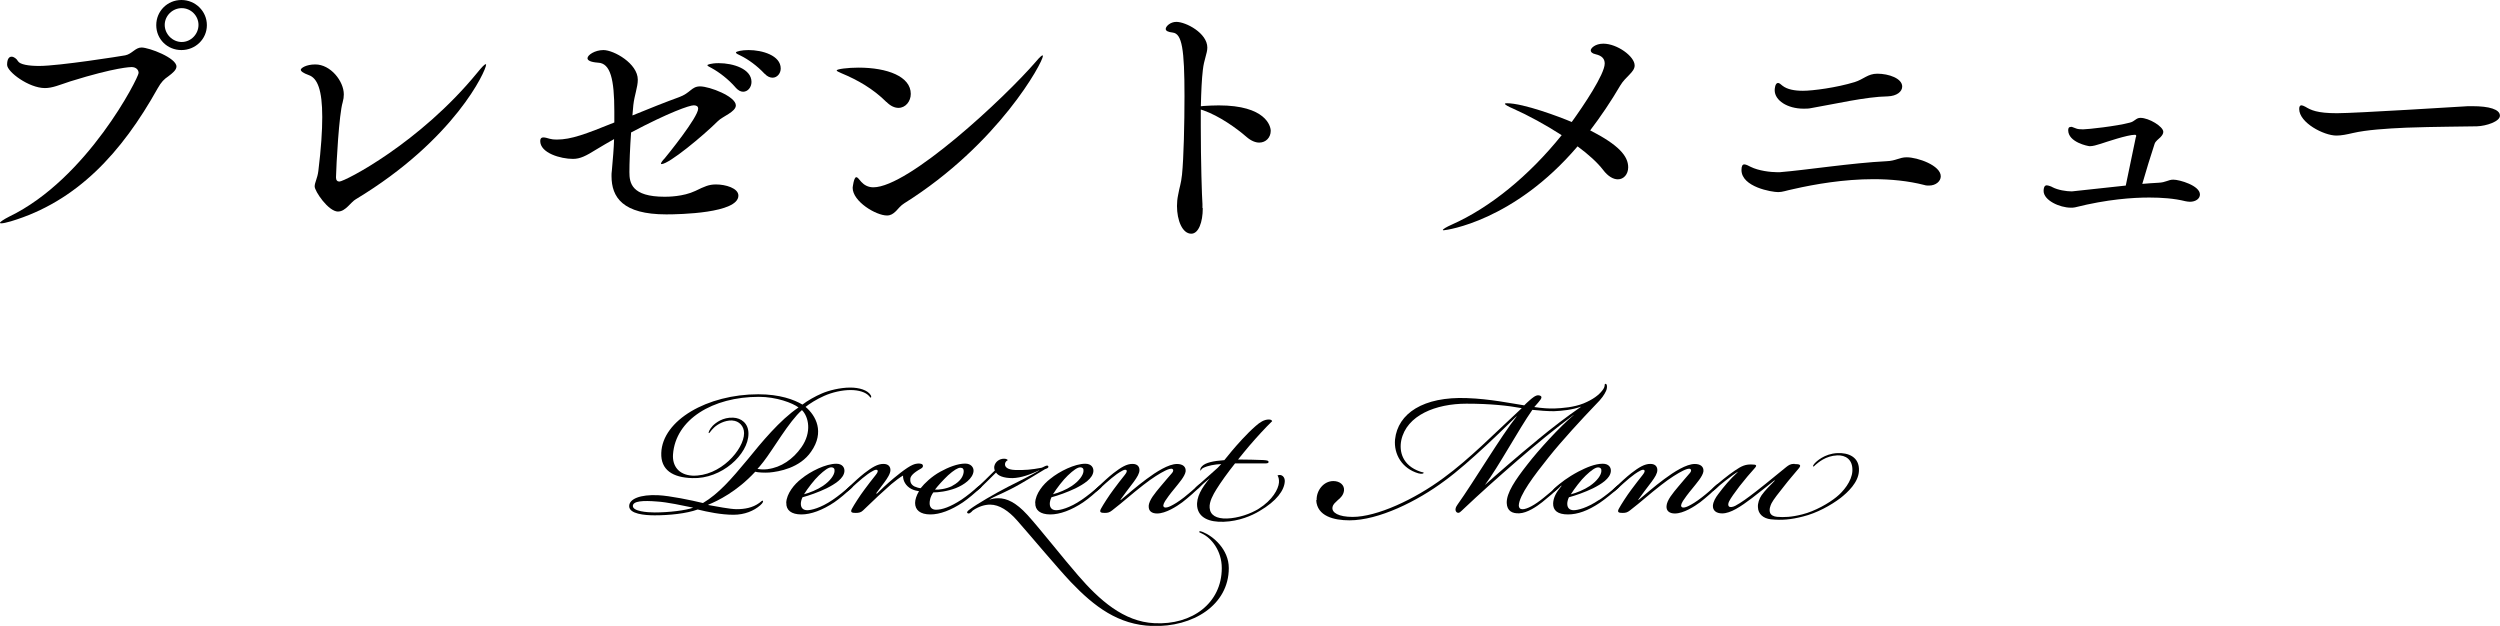 <?xml version="1.0" encoding="UTF-8"?><svg id="_イヤー_2" xmlns="http://www.w3.org/2000/svg" viewBox="0 0 313.11 78.39"><g id="PRESENT01"><g><g><path d="M91.72,52.66c-.98-.04-1.86,.49-2.28,.88-.46,.42-.56,.74-.67,.7-.07-.04,.07-.46,.49-.91,.38-.38,1.26-1.08,2.56-1.02,1.01,.04,1.92,.7,1.92,2,0,2.59-3.36,5.71-7.04,5.57-2.45-.07-3.96-1.02-3.88-3.15,.14-4.1,5.78-7.35,12.15-7.35,2.7,0,4.48,.67,5.53,1.29,.59-.46,1.61-1.05,2.45-1.4,.8-.35,2.24-.73,3.54-.73,1.12,0,2.17,.31,2.56,.95,.07,.14,.1,.28,0,.31-.07,0-.07-.07-.21-.21-.42-.46-1.26-.74-2.31-.74s-2.31,.28-3.33,.74c-.95,.42-1.82,.98-2.31,1.37,1.29,1.08,2.42,3.15,.7,5.6-1.4,2.06-4.06,2.52-5.25,2.62-.59,.04-1.43,0-1.75-.1-2.34,2.52-4.69,3.64-5.88,4.13v.04c.98,.17,2.73,.52,3.54,.52,1.01,0,2-.17,2.83-.77,.35-.25,.38-.35,.46-.28,.07,.04,.04,.25-.32,.56-.8,.7-1.96,1.19-3.36,1.19-1.54,0-3.22-.35-4.48-.66-1.43,.52-3.57,.73-5.39,.73-1.26,0-3.19-.17-3.19-1.15,0-.91,1.4-1.47,3.61-1.37,1.5,.07,4.17,.63,5.63,.98,1.96-1.16,3.54-2.98,5.6-5.46,1.68-2.07,4.03-4.94,6.37-6.51-.74-.56-2.77-1.33-4.97-1.33-5.78,0-10.43,2.83-10.75,7.21-.1,1.4,.67,2.56,2.42,2.66,3.5,.14,6.48-3.29,6.48-5.32,0-.88-.63-1.54-1.47-1.58Zm-9.45,10.15c-1.71-.14-3.01-.07-3.01,.56,0,.67,1.79,.81,2.73,.81,1.79,0,3.89-.25,4.83-.6-1.23-.25-3.29-.7-4.55-.77Zm13.9-4.06c1.65-.21,3.15-1.23,4.2-2.73,1.33-1.89,.91-3.82,.07-4.66-1.61,1.4-3.64,4.97-4.83,6.48-.35,.46-.6,.73-.74,.88,.28,.07,.77,.1,1.29,.04Z"/><path d="M98.47,62.98c.04-1.16,1.02-2.35,1.89-3.01,1.16-.95,3.08-1.89,4.38-1.89,.77,0,1.05,.49,1.02,.94-.07,.91-1.19,1.61-2.24,2.14-1.02,.49-2.21,.91-3.01,1.12-.14,.28-.21,.6-.21,.81,0,.52,.28,.81,.81,.81,.46,0,1.64-.25,3.18-1.3,.67-.45,1.58-1.19,2.14-1.68,.21-.17,.32-.21,.38-.14,.07,.1-.04,.25-.28,.46-.45,.42-1.43,1.26-2.06,1.68-1.47,.98-2.91,1.51-4.1,1.51-1.26,0-1.92-.53-1.89-1.44Zm4.62-2.14c.88-.6,1.4-1.33,1.43-1.82,.04-.31-.1-.49-.42-.49s-.84,.35-1.54,1.02c-.56,.52-1.43,1.65-1.86,2.35,.7-.18,1.65-.56,2.38-1.05Z"/><path d="M122.55,60.92c.21-.17,.32-.21,.39-.14,.07,.1-.04,.25-.28,.46-.46,.42-1.44,1.26-2.07,1.68-1.47,.98-2.87,1.51-4.06,1.51-1.29,0-1.92-.56-1.92-1.44,0-.39,.17-.95,.49-1.47-.25-.04-.6-.1-.95-.28-.7-.35-1.08-1.05-1.05-1.68-.38,.21-1.05,.73-1.47,1.08-1.01,.88-2.17,1.96-3.54,3.29-.25,.25-.53,.31-.91,.31-.49,0-.74-.07-.46-.56,.25-.46,.98-1.61,1.54-2.35,.38-.53,1.01-1.33,1.4-1.82,.25-.31,.31-.49,.25-.6-.11-.14-.32-.07-.53,.04-.42,.21-.95,.6-1.37,.95-.46,.38-1.01,.88-1.5,1.33-.35,.31-.49,.42-.59,.31-.07-.1,.1-.28,.52-.67,.42-.39,1.19-1.12,1.82-1.61,.95-.73,1.65-1.16,2.38-1.16,.67,0,.88,.39,.88,.77,0,.45-.38,1.02-.73,1.5-.28,.39-.77,1.02-1.05,1.4l.07,.07c.38-.39,1.33-1.29,2.14-1.96,.56-.46,1.12-.91,1.71-1.3,.53-.35,.88-.46,1.05-.49,.32-.07,.63-.03,.77,.04,.1,.07,.25,.35-.14,.56-1.01,.56-1.29,.95-1.33,1.26-.03,.35,.04,.73,.53,.98,.21,.1,.59,.21,.77,.21,.46-.59,1.37-1.47,2.45-2.06,1.01-.56,2.17-1.02,3.12-1.02,.74,0,1.08,.49,1.05,.94-.07,.91-1.16,1.72-2.24,2.14-1.12,.42-2.17,.53-2.8,.53-.42,.59-.46,1.12-.46,1.36,0,.49,.28,.81,.8,.81,.77,0,1.79-.35,3.19-1.26,.67-.45,1.58-1.19,2.13-1.68Zm-3.29-.07c1.16-.6,1.44-1.37,1.44-1.85,0-.25-.11-.42-.42-.42s-.84,.32-1.54,.95c-.63,.6-1.33,1.37-1.64,1.79,.38,.04,1.4-.07,2.17-.46Z"/><path d="M122.72,61.16c-.35,.31-.53,.42-.6,.35-.07-.07-.04-.17,.14-.35,.49-.42,1.61-1.5,2.34-2.24-.07-.1-.1-.38-.07-.52,.11-.56,.63-.95,1.23-.95,.25,0,.42,.1,.46,.18-.11,.07-.32,.17-.35,.49-.03,.39,.35,.7,1.23,.74,1.26,.04,2.1-.04,3.36-.28,.17-.03,.74-.46,.84-.17,.07,.21-.31,.31-.42,.35-.74,.42-2.87,1.79-4.34,2.52-1.37,.7-1.86,.81-2.66,1.3,.35-.1,.7-.18,1.16-.18,1.05,0,2.21,.53,3.61,2.06,1.54,1.68,4.59,5.57,6.37,7.6,2.66,3.08,5.71,5.81,9.56,5.99,4.73,.25,8.44-2.52,8.44-6.9,0-2.17-1.29-3.75-2.45-4.31-.28-.14-.42-.17-.38-.25,.07-.11,.25-.04,.46,.04,1.29,.52,3.25,2.17,3.25,4.52,0,4.62-4.48,7.42-9.59,7.25-4.24-.14-7.25-2.42-10.19-5.5-1.72-1.82-4.87-5.6-6.72-7.7-1.08-1.23-2.24-2-3.4-2-.63,0-1.4,.21-2.17,.74-.21,.25-.49,.49-.67,.31-.11-.1,.03-.28,.35-.49,.84-.63,3.12-1.96,4.76-2.8,1.4-.7,2.94-1.47,3.88-2.03v-.03c-1.19,.56-2.24,.94-3.33,.98-1.19,0-1.82-.31-2.07-.7-.67,.67-1.4,1.4-2.03,2Z"/><path d="M129.65,62.98c.04-1.16,1.02-2.35,1.89-3.01,1.16-.95,3.08-1.89,4.38-1.89,.77,0,1.05,.49,1.02,.94-.07,.91-1.19,1.61-2.24,2.14-1.02,.49-2.21,.91-3.01,1.12-.14,.28-.21,.6-.21,.81,0,.52,.28,.81,.81,.81,.46,0,1.64-.25,3.18-1.3,.67-.45,1.58-1.19,2.14-1.68,.21-.17,.32-.21,.38-.14,.07,.1-.04,.25-.28,.46-.45,.42-1.43,1.26-2.06,1.68-1.47,.98-2.91,1.51-4.1,1.51-1.26,0-1.92-.53-1.89-1.44Zm4.62-2.14c.88-.6,1.4-1.33,1.43-1.82,.04-.31-.1-.49-.42-.49s-.84,.35-1.54,1.02c-.56,.52-1.43,1.65-1.86,2.35,.7-.18,1.65-.56,2.38-1.05Z"/><path d="M143.86,63.4c.04-.77,.81-1.65,1.47-2.45,.52-.63,1.05-1.23,1.47-1.72,.14-.17,.21-.38,.04-.49s-.56,.04-.91,.21c-.63,.31-1.61,.91-2.73,1.79-1.54,1.19-2.38,2-3.92,3.19-.32,.25-.53,.31-.91,.31-.49,0-.74-.07-.46-.56,.25-.46,.98-1.61,1.54-2.35,.38-.53,1.01-1.33,1.4-1.82,.25-.31,.31-.49,.25-.6-.11-.14-.32-.07-.53,.04-.42,.21-.95,.6-1.37,.95-.46,.38-1.01,.88-1.5,1.33-.35,.31-.49,.42-.59,.31-.07-.1,.1-.28,.52-.67,.42-.39,1.19-1.12,1.82-1.61,.95-.73,1.65-1.16,2.38-1.16,.67,0,.88,.39,.88,.77,0,.42-.28,.88-.73,1.5-.53,.7-1.26,1.65-1.65,2.21l.04,.04c.84-.7,2-1.72,3.22-2.62,1.22-.91,2.76-1.89,3.82-1.89,.73,0,1.15,.35,1.08,.95-.11,.63-.84,1.44-1.4,2.14-.56,.67-.98,1.26-1.16,1.54-.28,.46-.28,.67-.14,.77,.17,.14,.56,0,.84-.14,.42-.21,.91-.49,1.68-1.09,.59-.46,1.29-1.08,1.68-1.44,.28-.25,.38-.28,.46-.21s-.04,.21-.28,.46c-.31,.31-1.37,1.26-2.1,1.82-.7,.52-2.07,1.4-3.15,1.4-.67,0-1.08-.31-1.05-.91Z"/><path d="M152.96,58.12c-.81,.04-1.65,.18-2.28,.49-.14,.07-.28,.25-.32,.35-.07-.1-.04-.35,.18-.56,.42-.46,1.43-.67,2.8-.77,.32-.39,.63-.77,.95-1.16,.59-.7,1.85-2.14,2.98-3.12,.52-.46,1.05-.81,1.64-.81,.28,0,.38,.1,.42,.21-.84,.81-1.89,1.96-2.83,3.05-.49,.56-.95,1.16-1.44,1.75,1.02,0,2.42,.04,3.19,.07,.49,.04,.63,.07,.63,.25,0,.21-.42,.17-.94,.17h-3.26c-.98,1.23-1.82,2.42-2.34,3.26-.39,.63-.91,1.54-.84,2.31,.07,.91,.84,1.37,2.17,1.33,1.4-.04,2.97-.59,3.99-1.23,1.71-1.08,2.45-2.45,2.52-3.26,.03-.38-.04-.67-.18-.91,.56-.21,.95,.24,.91,.77-.07,1.08-.98,2.42-3.19,3.71-.94,.56-2.52,1.26-4.45,1.33-1.85,.07-3.15-.52-3.33-1.89-.14-1.19,.56-2.35,1.58-3.57-.56,.45-.98,.84-1.4,1.23-.25,.21-.35,.24-.42,.17-.07-.07,0-.21,.25-.42,.95-.84,1.89-1.68,2.56-2.28,.1-.1,.25-.28,.46-.49Z"/><path d="M164.9,62.63c-.04-1.16,.84-2.38,2.1-2.38,.8,0,1.4,.49,1.33,1.19-.07,.56-.42,.91-.77,1.19-.31,.31-.59,.49-.67,.88-.14,.7,.77,1.23,2.52,1.23,3.01,0,7.74-2.17,11.41-4.9,3.22-2.35,6.3-5.5,9.77-8.72-1.68-.31-3.89-.56-6.93-.56-3.82,0-7.49,1.44-8.16,4.59-.28,1.4,.14,3.15,2.38,3.92,.28,.1,.46,.07,.42,.17-.03,.1-.28,.14-.67,.04-2.03-.6-3.08-2.38-2.91-4.24,.35-3.26,3.54-5.39,9-5.18,2.91,.1,5.6,.67,7.18,.91,.17-.17,.42-.42,.67-.63,.32-.28,.77-.67,1.12-.63,.53,.07,.46,.35-.04,.91-.17,.21-.31,.35-.49,.56,.88,.14,1.89,.21,2.55,.18,.95-.04,2.38-.14,3.61-.63,1.19-.49,1.92-1.05,2.35-1.61,.46-.56,.21-.77,.38-.84,.25-.07,.28,.49,.1,.88-.21,.46-.52,.95-1.33,1.75-1.68,1.75-4.2,4.48-5.85,6.55-1.82,2.28-3.71,4.76-3.75,6.06,0,.28,.17,.46,.46,.46,.56,0,1.54-.52,2.66-1.44,.7-.56,1.3-1.08,1.68-1.44,.17-.14,.31-.28,.42-.18,.07,.1-.07,.25-.32,.49-.46,.42-1.08,.98-1.96,1.68-.7,.56-1.89,1.36-2.87,1.4-.88,.04-1.54-.28-1.58-1.29-.04-1.26,1.08-2.91,2.59-4.83,1.4-1.82,4.03-4.69,5.81-6.2h-.03c-2.35,1.75-4.73,3.71-7.04,5.71-2.66,2.31-4.69,4.13-6.69,6.02-.42,.38-.6,.67-.91,.46-.28-.25-.11-.67,.1-.95,2.03-2.84,5.53-8.72,7.42-11.06h-.04c-1.29,1.26-5.84,5.78-8.96,8.05-3.46,2.59-8.3,4.97-11.94,4.97-1.96,0-4.06-.52-4.17-2.52Zm27.65-7.53c1.92-1.58,3.61-2.87,5.43-4.13v-.03c-1.02,.38-2.31,.52-3.36,.56-.81,0-1.82-.07-2.7-.17-1.72,2.45-4.24,7.14-5.95,9.42,1.37-1.23,4.17-3.68,6.58-5.64Z"/><path d="M200.32,62.6c.67-.45,1.47-1.08,2.13-1.68,.21-.17,.32-.21,.38-.14,.07,.1-.07,.28-.28,.46-.46,.42-1.58,1.33-2.21,1.75-1.47,.98-2.76,1.44-3.96,1.44-1.29,0-1.89-.49-1.86-1.4,.04-.7,.35-1.33,1.05-2.17l-.04-.04c-.11,.1-.49,.46-.7,.63-.17,.14-.28,.17-.35,.1-.07-.1,.07-.25,.21-.39,.46-.42,.77-.67,1.29-1.05,.38-.28,1.05-.7,1.71-1.05,1.02-.52,2.07-.98,3.05-.98,.77,0,1.05,.49,1.01,.94-.07,.91-1.19,1.61-2.24,2.14-1.01,.49-2.21,.91-3.01,1.12-.14,.28-.21,.6-.21,.81,0,.52,.28,.81,.81,.81,.46,0,1.64-.25,3.19-1.3Zm-1.19-1.75c.88-.6,1.4-1.33,1.43-1.82,.04-.31-.1-.49-.42-.49s-.84,.35-1.54,1.02c-.56,.52-1.43,1.65-1.86,2.35,.7-.18,1.65-.56,2.38-1.05Z"/><path d="M208.72,63.4c.04-.77,.81-1.65,1.47-2.45,.52-.63,1.05-1.23,1.47-1.72,.14-.17,.21-.38,.04-.49s-.56,.04-.91,.21c-.63,.31-1.61,.91-2.73,1.79-1.54,1.19-2.38,2-3.92,3.19-.32,.25-.53,.31-.91,.31-.49,0-.74-.07-.46-.56,.25-.46,.98-1.61,1.54-2.35,.38-.53,1.02-1.33,1.4-1.82,.25-.31,.31-.49,.25-.6-.11-.14-.32-.07-.53,.04-.42,.21-.95,.6-1.37,.95-.46,.38-1.01,.88-1.5,1.33-.35,.31-.49,.42-.6,.31-.07-.1,.11-.28,.53-.67,.42-.39,1.19-1.12,1.82-1.61,.95-.73,1.65-1.16,2.38-1.16,.67,0,.88,.39,.88,.77,0,.42-.28,.88-.74,1.5-.53,.7-1.26,1.65-1.65,2.21l.04,.04c.84-.7,2-1.72,3.22-2.62,1.22-.91,2.76-1.89,3.82-1.89,.73,0,1.15,.35,1.08,.95-.11,.63-.84,1.44-1.4,2.14-.56,.67-.98,1.26-1.16,1.54-.28,.46-.28,.67-.14,.77,.17,.14,.56,0,.84-.14,.42-.21,.91-.49,1.68-1.09,.6-.46,1.3-1.08,1.68-1.44,.28-.25,.38-.28,.46-.21s-.04,.21-.28,.46c-.31,.31-1.37,1.26-2.1,1.82-.7,.52-2.07,1.4-3.15,1.4-.67,0-1.09-.31-1.05-.91Z"/><path d="M224.75,58.12c.59,0,.95,.07,.52,.56-.63,.77-1.15,1.33-1.85,2.24-.6,.74-1.33,1.68-1.54,2.1-.14,.28-.35,.8-.18,1.22,.11,.28,.46,.46,.88,.49,.84,.07,1.79,.04,3.15-.31,1.58-.39,3.33-1.4,4.27-2.17,.84-.67,1.93-1.96,2-3.26,.07-1.47-.88-2-1.89-1.96-1.5,.07-2.38,.91-2.73,1.19-.1,.11-.25,.25-.28,.21-.07-.07,0-.18,.11-.32,.25-.31,1.29-1.29,2.91-1.36,1.33-.07,2.8,.46,2.7,2.24-.07,1.44-1.4,2.66-2.28,3.36-1.23,.94-3.01,1.92-4.73,2.34-1.5,.39-2.66,.49-4.03,.35-.95-.11-1.58-.67-1.61-1.51-.04-.52,.17-1.08,.46-1.51,.39-.56,1.12-1.29,1.65-1.82l-.04-.04c-.7,.56-1.89,1.51-2.8,2.21-1.44,1.09-2.7,1.93-3.75,1.93-.73,0-1.19-.35-1.16-.98,.04-.49,.32-.98,.67-1.44,.74-.98,1.4-1.79,2.49-2.8-.25,.1-1.01,.67-1.54,1.08-.52,.42-.88,.7-1.22,1.02-.28,.25-.42,.35-.53,.28-.07-.07,0-.21,.38-.56,.39-.35,1.65-1.4,2.49-1.96,.91-.63,1.37-.77,2.03-.77,.74,0,.81,.1,.38,.56-.46,.49-1.12,1.29-1.82,2.17-.56,.74-1.12,1.51-1.3,1.89-.14,.28-.14,.52-.03,.63,.14,.14,.45,.1,.8-.07,.77-.42,1.54-.98,2.62-1.82,1.68-1.3,2.66-2.17,3.78-3.05,.28-.21,.49-.39,1.02-.39Z"/></g><g><path d="M1.36,27.72c-.59,.17-.98,.25-1.19,.25-.11,0-.17,0-.17-.07,0-.1,.46-.42,1.15-.77C10.96,22.4,17.36,9.7,17.36,9.14c0-.42-.35-.74-.88-.74-.07,0-1.92,0-7.67,1.79-1.4,.46-2.24,.84-3.19,.84-2,0-4.73-2.03-4.73-2.91,0-.74,.25-1.02,.56-1.02,.28,0,.63,.25,.8,.56,.25,.42,1.33,.6,2.66,.6,2.48,0,10.26-1.23,10.78-1.33,.84-.17,1.26-.98,2.03-.98,.95,0,4.38,1.3,4.38,2.38,0,.42-.46,.81-1.02,1.23-.52,.35-.88,.7-1.33,1.5C15.23,19.15,9.63,25.24,1.36,27.72ZM22.72,6.27c-1.75,0-3.15-1.36-3.15-3.12s1.4-3.15,3.15-3.15,3.19,1.4,3.19,3.15-1.44,3.12-3.19,3.12Zm2.14-3.15c0-1.15-.95-2.1-2.1-2.1s-2.13,.95-2.13,2.1,.98,2.14,2.13,2.14,2.1-.98,2.1-2.14Z"/><path d="M42.35,26.5c-1.23,0-2.94-2.56-2.94-3.15,0-.49,.35-1.02,.46-1.93,.35-2.84,.49-5.04,.49-6.76,0-3.4-.6-4.87-1.68-5.25-.7-.25-1.01-.49-1.01-.67,0-.21,.67-.67,1.82-.67,1.92,0,3.57,2.1,3.57,3.75,0,.31-.04,.63-.14,.98-.46,1.5-.8,7.77-.84,9.42,0,.35,.17,.52,.42,.52,.67,0,10.08-4.83,17.29-13.65,.59-.73,.91-1.05,1.05-1.05,.04,0,.04,.04,.04,.07,0,.7-3.89,9.35-16.31,16.84-.63,.35-1.29,1.54-2.21,1.54Z"/><path d="M79.21,14.46c2.14-.88,4.24-1.71,5.81-2.28,1.47-.52,1.57-1.36,2.66-1.36,1.19,0,4.48,1.26,4.48,2.38,0,.81-1.65,1.37-2.24,1.96-1.86,1.85-6.13,5.39-7.07,5.39q-.07,0-.07-.04c0-.14,.21-.42,.46-.67,.24-.28,4.2-5.15,4.2-6.23,0-.32-.25-.42-.56-.42-.52,0-3.08,.88-7.84,3.4-.14,1.96-.21,3.85-.21,4.97,0,1.33,.25,3.08,4.41,3.08,.38,0,2.31,0,3.85-.73,1.16-.56,1.68-.81,2.59-.81,1.19,0,2.8,.46,2.8,1.4,0,2.21-7.39,2.35-9.03,2.35-5.46,0-6.86-2.14-6.86-4.8,0-.21,0-.46,.04-.67,.14-1.58,.25-2.83,.28-3.96-.77,.42-1.51,.88-2.21,1.29-1.3,.81-2.03,1.19-2.94,1.19-1.54,0-4.1-.73-4.1-2.24,0-.31,.14-.45,.38-.45,.21,0,.49,.07,.81,.17,.25,.07,.52,.1,.88,.1,1.82,0,3.64-.7,7.21-2.14v-1.4c0-4.03-.49-6.02-2.03-6.09-.95-.07-1.33-.28-1.33-.56,0-.39,.91-1.02,2-1.02,1.29,0,4.3,1.68,4.3,3.71,0,.94-.42,1.93-.56,3.19l-.11,1.26Zm12.92-3.5c-.91-1.05-2.07-1.92-2.98-2.42-.32-.17-.56-.28-.56-.39,0-.03,.42-.24,1.43-.24,1.82,0,4.1,.73,4.1,2.35,0,.67-.46,1.23-1.05,1.23-.32,0-.63-.18-.95-.53Zm3.64-1.71c-.95-1.02-2.07-1.82-3.01-2.28-.32-.14-.59-.28-.59-.39,0-.14,.73-.31,1.58-.31,1.71,0,4.03,.67,4.03,2.31,0,.63-.46,1.15-1.02,1.15-.31,0-.67-.14-.98-.49Z"/><path d="M111.02,12.78c-1.65-1.65-3.61-2.77-5.64-3.61-.42-.17-.59-.28-.59-.35,0-.17,1.4-.35,2.73-.35,3.64,0,6.55,1.12,6.55,3.29,0,.95-.67,1.75-1.54,1.75-.46,0-.98-.21-1.5-.74Zm1.16,13.69c-.32,.31-.63,.52-1.09,.52-1.37,0-4.3-1.75-4.3-3.47,0-.03,.14-1.33,.46-1.33,.14,0,.31,.21,.63,.6,.35,.38,.84,.67,1.5,.67,4.41,0,16.42-11.17,20.37-15.75,.46-.56,.74-.77,.8-.77,.04,0,.07,0,.07,.07,0,.77-5.53,11.03-17.36,18.45-.46,.28-.77,.7-1.08,1.02Z"/><path d="M150.64,26.08c0,1.75-.53,3.19-1.44,3.19-1.12,0-1.79-1.68-1.79-3.47,0-.42,.04-.91,.14-1.37,.21-1.19,.35-1.29,.49-2.56,.21-2.03,.31-6.41,.31-9.84,0-5.88-.31-7.81-1.47-7.95-.6-.07-.88-.21-.88-.46,0-.31,.56-.88,1.33-.88,1.19,0,3.88,1.4,3.88,3.22,0,.73-.42,1.5-.56,2.8-.14,1.15-.21,2.77-.25,4.55,.11,0,.25-.04,.38-.04,.53-.03,1.16-.07,1.86-.07,5.88,0,6.51,2.59,6.51,3.19,0,.81-.59,1.47-1.44,1.47-.46,0-1.01-.21-1.58-.7-1.33-1.16-3.43-2.63-5.39-3.33l-.35-.11v2.1c0,4.38,.14,8.89,.21,9.73v.49Z"/><path d="M180.88,28.84c-.1,0-.17,0-.17-.04,0-.1,.46-.38,1.12-.67,4.73-2.1,9.63-6.06,13.76-11.2-2-1.29-4.2-2.49-6.09-3.33-.6-.25-1.02-.49-1.02-.6,0-.04,.07-.07,.25-.07,2.07,0,6.62,1.71,8.12,2.35,1.47-2.03,4.13-5.99,4.13-7.32,0-.6-.35-.98-1.12-1.16-.46-.1-.63-.28-.63-.49,0-.28,.56-.84,1.58-.84,1.71,0,3.92,1.58,3.92,2.73,0,.84-1.12,1.37-1.79,2.49-1.19,2.03-2.45,3.89-3.78,5.64,3.57,1.82,4.76,3.22,4.76,4.62,0,.88-.56,1.51-1.29,1.51-.56,0-1.23-.35-1.86-1.19-.7-.91-1.82-1.93-3.19-2.94-7.98,9.38-16.45,10.5-16.7,10.5Z"/><path d="M222.98,21.56c3.12-.25,9-1.16,13.3-1.37,1.16-.04,1.61-.49,2.52-.49,1.37,0,4.27,1.02,4.27,2.38,0,.63-.63,1.16-1.47,1.16-.21,0-.38,0-.59-.07-2.03-.52-4.2-.73-6.37-.73-3.71,0-7.35,.63-9.98,1.23-1.02,.21-1.4,.39-1.96,.39-.77,0-4.59-.63-4.59-2.77,0-.52,.14-.7,.35-.7s.49,.14,.81,.31c.98,.49,2.49,.67,3.36,.67h.35Zm13.44-9.49c-2.73,.04-6.72,.98-9.59,1.47-.31,.07-.63,.07-.95,.07-2,0-3.61-1.02-3.61-2.31,0-.14,.04-.91,.42-.91,.17,0,.35,.18,.56,.35,.59,.46,1.5,.63,2.56,.63,1.22,0,4.2-.39,6.48-1.09,1.12-.35,1.64-1.05,2.83-1.05,1.44,0,3.12,.59,3.12,1.61,0,.63-.67,1.19-1.82,1.23Z"/><path d="M267.51,17.19c0-.07,.04-.1,.04-.14,0-.14-.07-.17-.18-.17-.91,0-3.6,.91-4.24,1.12-.56,.17-.98,.31-1.4,.31-.21,0-2.7-.49-2.7-2,0-.25,.07-.42,.35-.42h.11l.56,.21c.17,.07,.49,.1,.84,.1,.56,0,4.17-.39,5.85-.84,.63-.14,.77-.6,1.33-.6,1.08,0,2.87,1.09,2.87,1.75,0,.21-.11,.42-.35,.67s-.63,.49-.74,.84c-.46,1.37-1.08,3.43-1.54,5.01,.7-.07,1.4-.1,2-.14,.98-.04,1.23-.39,1.89-.39,.77,0,3.33,.74,3.33,1.86,0,.52-.53,.91-1.26,.91-.18,0-.39-.04-.56-.07-1.4-.35-2.98-.46-4.52-.46-2.06,0-5.25,.21-9.31,1.23-.17,.04-.35,.04-.53,.04-1.37,0-3.4-.91-3.4-2.1,0-.31,.07-.7,.39-.7,.1,0,.25,.04,.42,.1,.1,.04,.21,.07,.31,.14,.67,.35,1.72,.52,2.42,.52q.1,0,6.75-.73l1.26-6.06Z"/><path d="M310.24,15.82c-1.68,.04-5.29,.04-8.86,.17-2.52,.11-5.01,.28-6.69,.67-.77,.18-1.44,.32-2.07,.32-1.58,0-4.66-1.61-4.66-3.33,0-.31,.1-.46,.28-.46,.11,0,.28,.07,.49,.18,.7,.42,1.47,.81,3.96,.81,2.34,0,15.65-.84,15.75-.84,.35-.04,.77-.04,1.23-.04,2.07,0,3.43,.39,3.43,1.19,0,.73-1.71,1.29-2.87,1.33Z"/></g></g></g></svg>